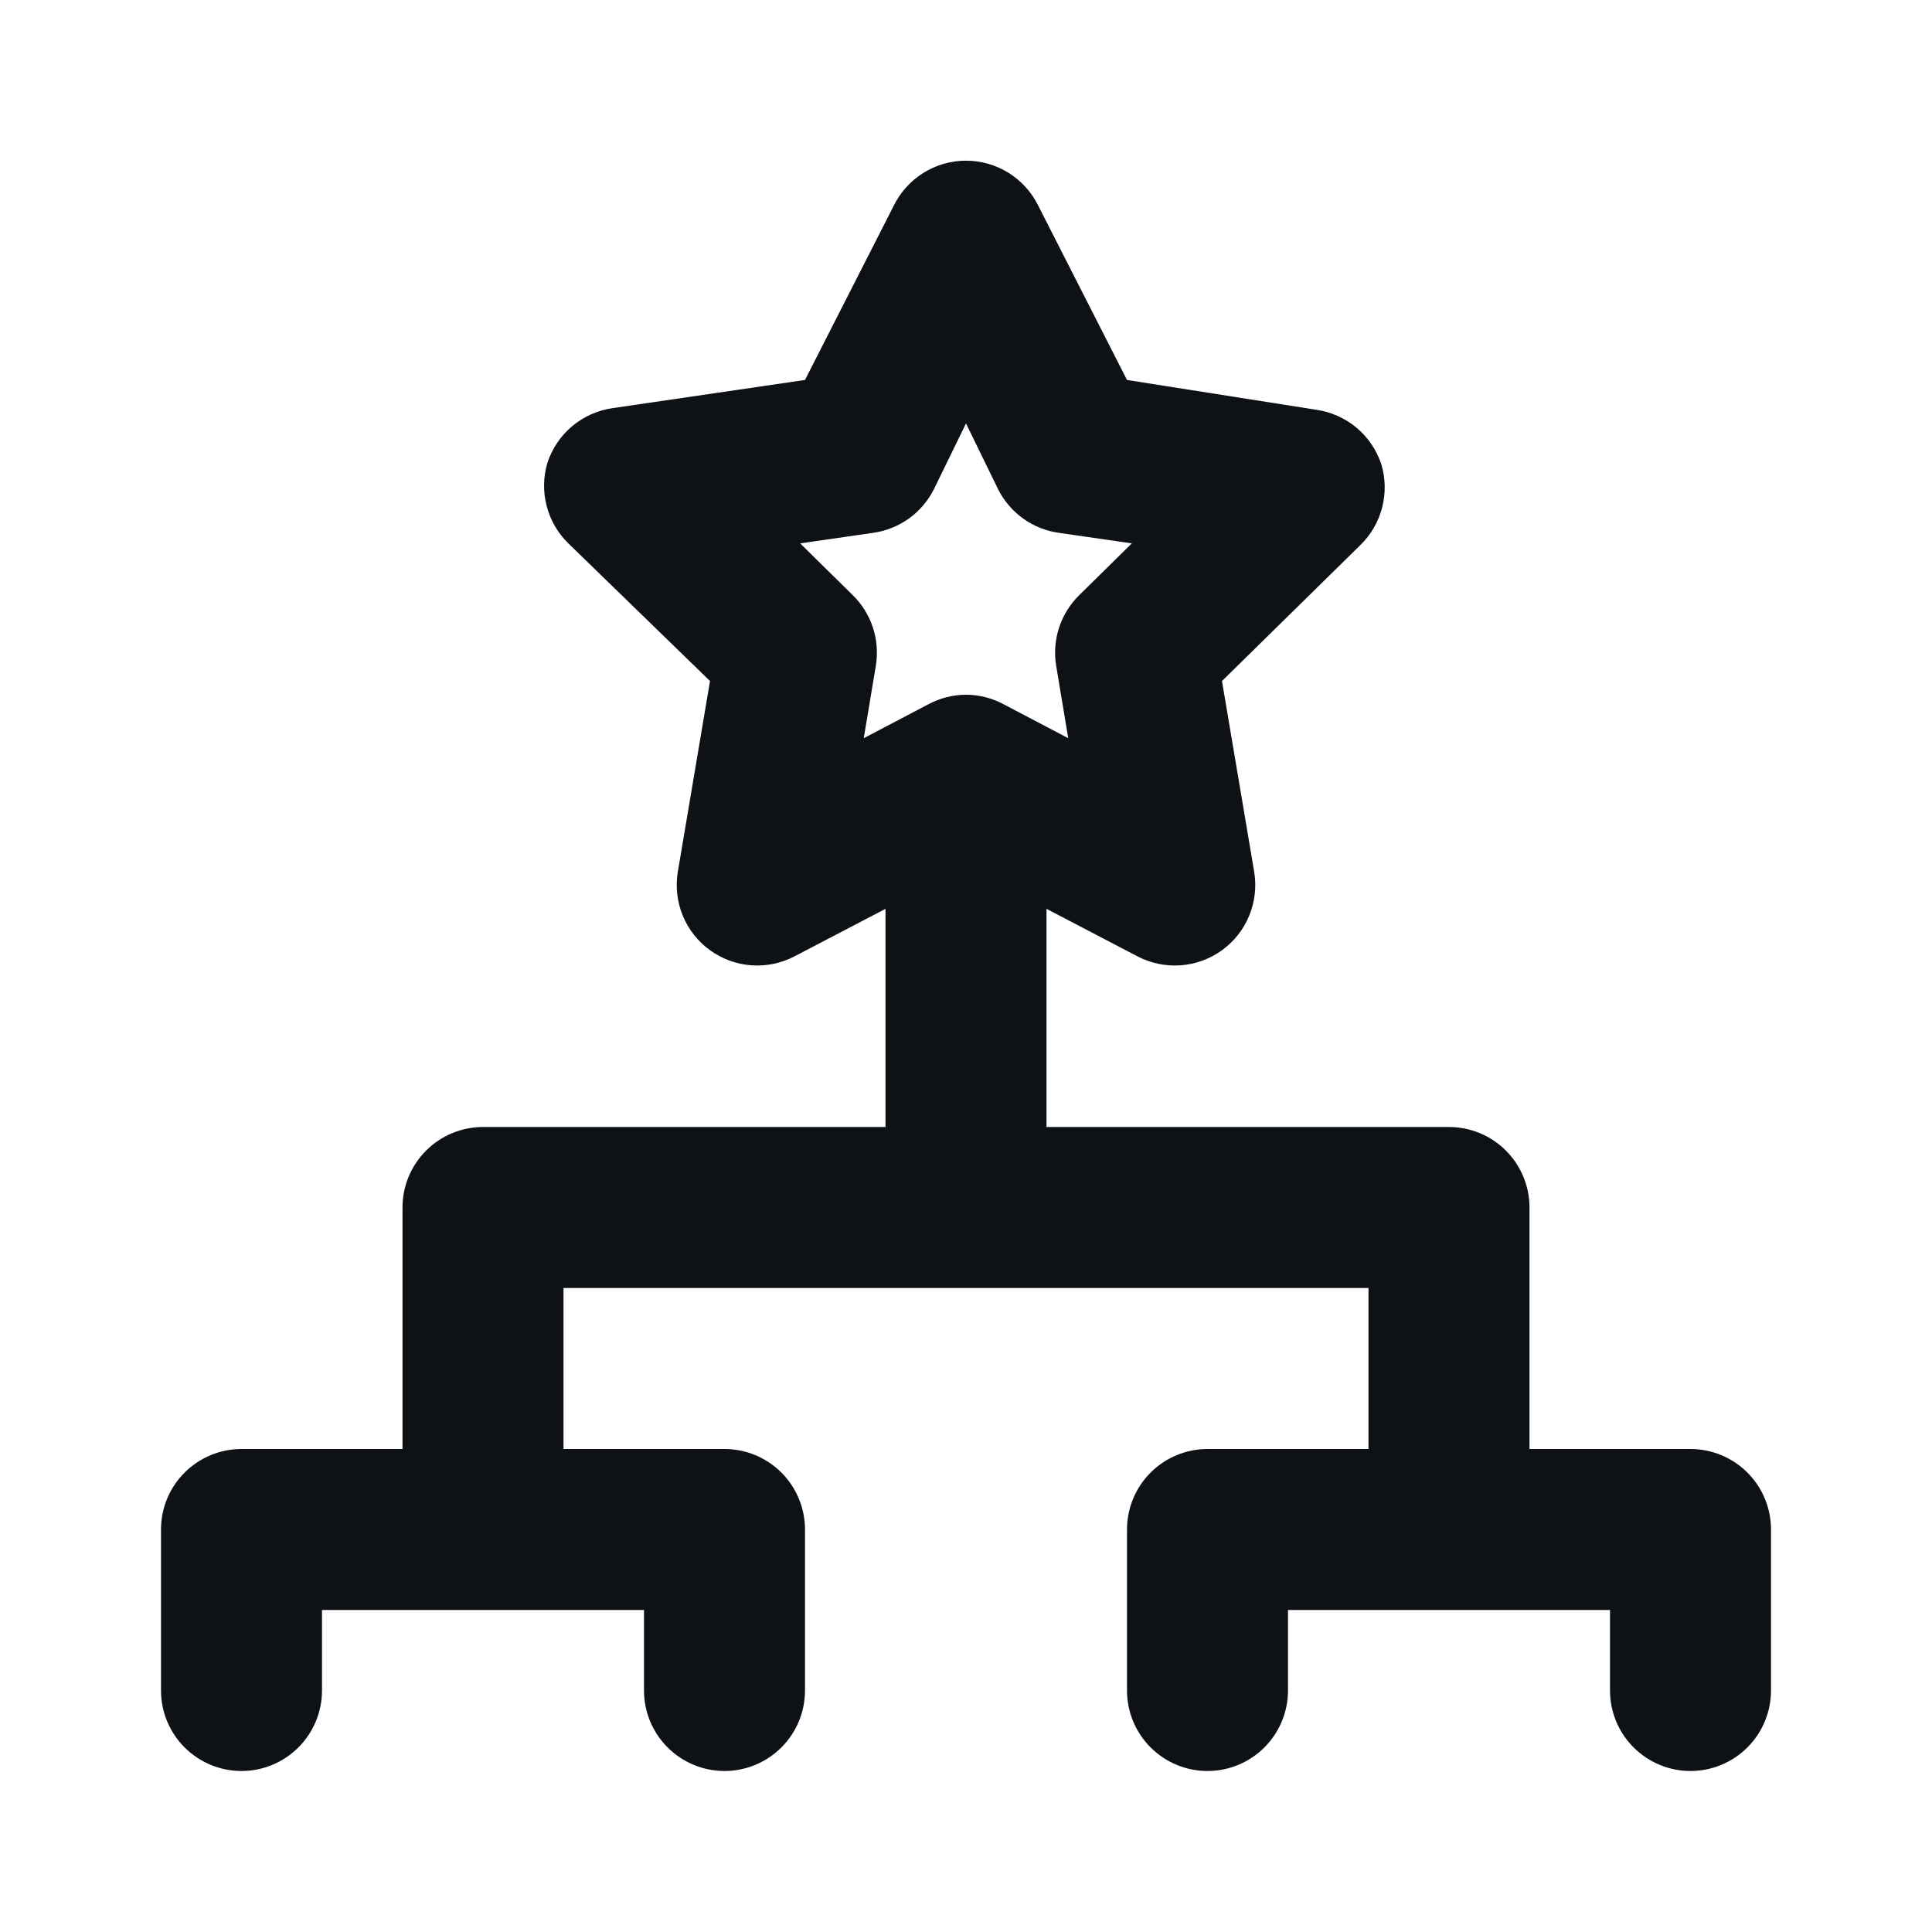 <svg width="48" height="48" viewBox="0 0 48 48" fill="none" xmlns="http://www.w3.org/2000/svg">
<path d="M42 36H38V30C38 29.47 37.789 28.961 37.414 28.586C37.039 28.211 36.53 28 36 28H26V22.58L28.26 23.76C28.59 23.933 28.961 24.009 29.332 23.983C29.703 23.956 30.059 23.826 30.36 23.608C30.661 23.39 30.896 23.092 31.037 22.748C31.178 22.404 31.221 22.027 31.16 21.66L30.36 16.92L33.8 13.54C34.06 13.286 34.247 12.965 34.338 12.612C34.43 12.26 34.424 11.889 34.32 11.54C34.204 11.185 33.991 10.869 33.705 10.628C33.418 10.388 33.07 10.233 32.7 10.18L28 9.44L25.8 5.12C25.636 4.782 25.381 4.497 25.062 4.297C24.744 4.098 24.376 3.992 24 3.992C23.624 3.992 23.256 4.098 22.938 4.297C22.619 4.497 22.364 4.782 22.2 5.12L20 9.44L15.22 10.14C14.85 10.193 14.502 10.348 14.216 10.588C13.929 10.829 13.716 11.145 13.6 11.5C13.496 11.849 13.49 12.22 13.582 12.572C13.673 12.925 13.86 13.246 14.12 13.5L17.64 16.92L16.84 21.66C16.779 22.027 16.822 22.404 16.963 22.748C17.104 23.092 17.339 23.39 17.64 23.608C17.941 23.826 18.297 23.956 18.668 23.983C19.039 24.009 19.41 23.933 19.74 23.76L22 22.58V28H12C11.47 28 10.961 28.211 10.586 28.586C10.211 28.961 10 29.47 10 30V36H6C5.47 36 4.961 36.211 4.586 36.586C4.211 36.961 4 37.47 4 38V42C4 42.531 4.211 43.039 4.586 43.414C4.961 43.789 5.47 44 6 44C6.53 44 7.039 43.789 7.414 43.414C7.789 43.039 8 42.531 8 42V40H16V42C16 42.531 16.211 43.039 16.586 43.414C16.961 43.789 17.47 44 18 44C18.53 44 19.039 43.789 19.414 43.414C19.789 43.039 20 42.531 20 42V38C20 37.47 19.789 36.961 19.414 36.586C19.039 36.211 18.53 36 18 36H14V32H34V36H30C29.47 36 28.961 36.211 28.586 36.586C28.211 36.961 28 37.47 28 38V42C28 42.531 28.211 43.039 28.586 43.414C28.961 43.789 29.47 44 30 44C30.53 44 31.039 43.789 31.414 43.414C31.789 43.039 32 42.531 32 42V40H40V42C40 42.531 40.211 43.039 40.586 43.414C40.961 43.789 41.47 44 42 44C42.53 44 43.039 43.789 43.414 43.414C43.789 43.039 44 42.531 44 42V38C44 37.47 43.789 36.961 43.414 36.586C43.039 36.211 42.53 36 42 36ZM24 17.26C23.672 17.262 23.349 17.344 23.06 17.5L21.46 18.34L21.76 16.54C21.812 16.222 21.787 15.895 21.686 15.589C21.585 15.282 21.412 15.005 21.18 14.78L19.88 13.5L21.68 13.24C22.002 13.197 22.309 13.076 22.574 12.888C22.838 12.7 23.053 12.45 23.2 12.16L24 10.52L24.8 12.16C24.947 12.45 25.162 12.7 25.426 12.888C25.691 13.076 25.998 13.197 26.32 13.24L28.12 13.5L26.82 14.78C26.588 15.005 26.415 15.282 26.314 15.589C26.213 15.895 26.188 16.222 26.24 16.54L26.54 18.34L24.94 17.5C24.651 17.344 24.328 17.262 24 17.26Z" fill="#0E1216"/>
</svg>